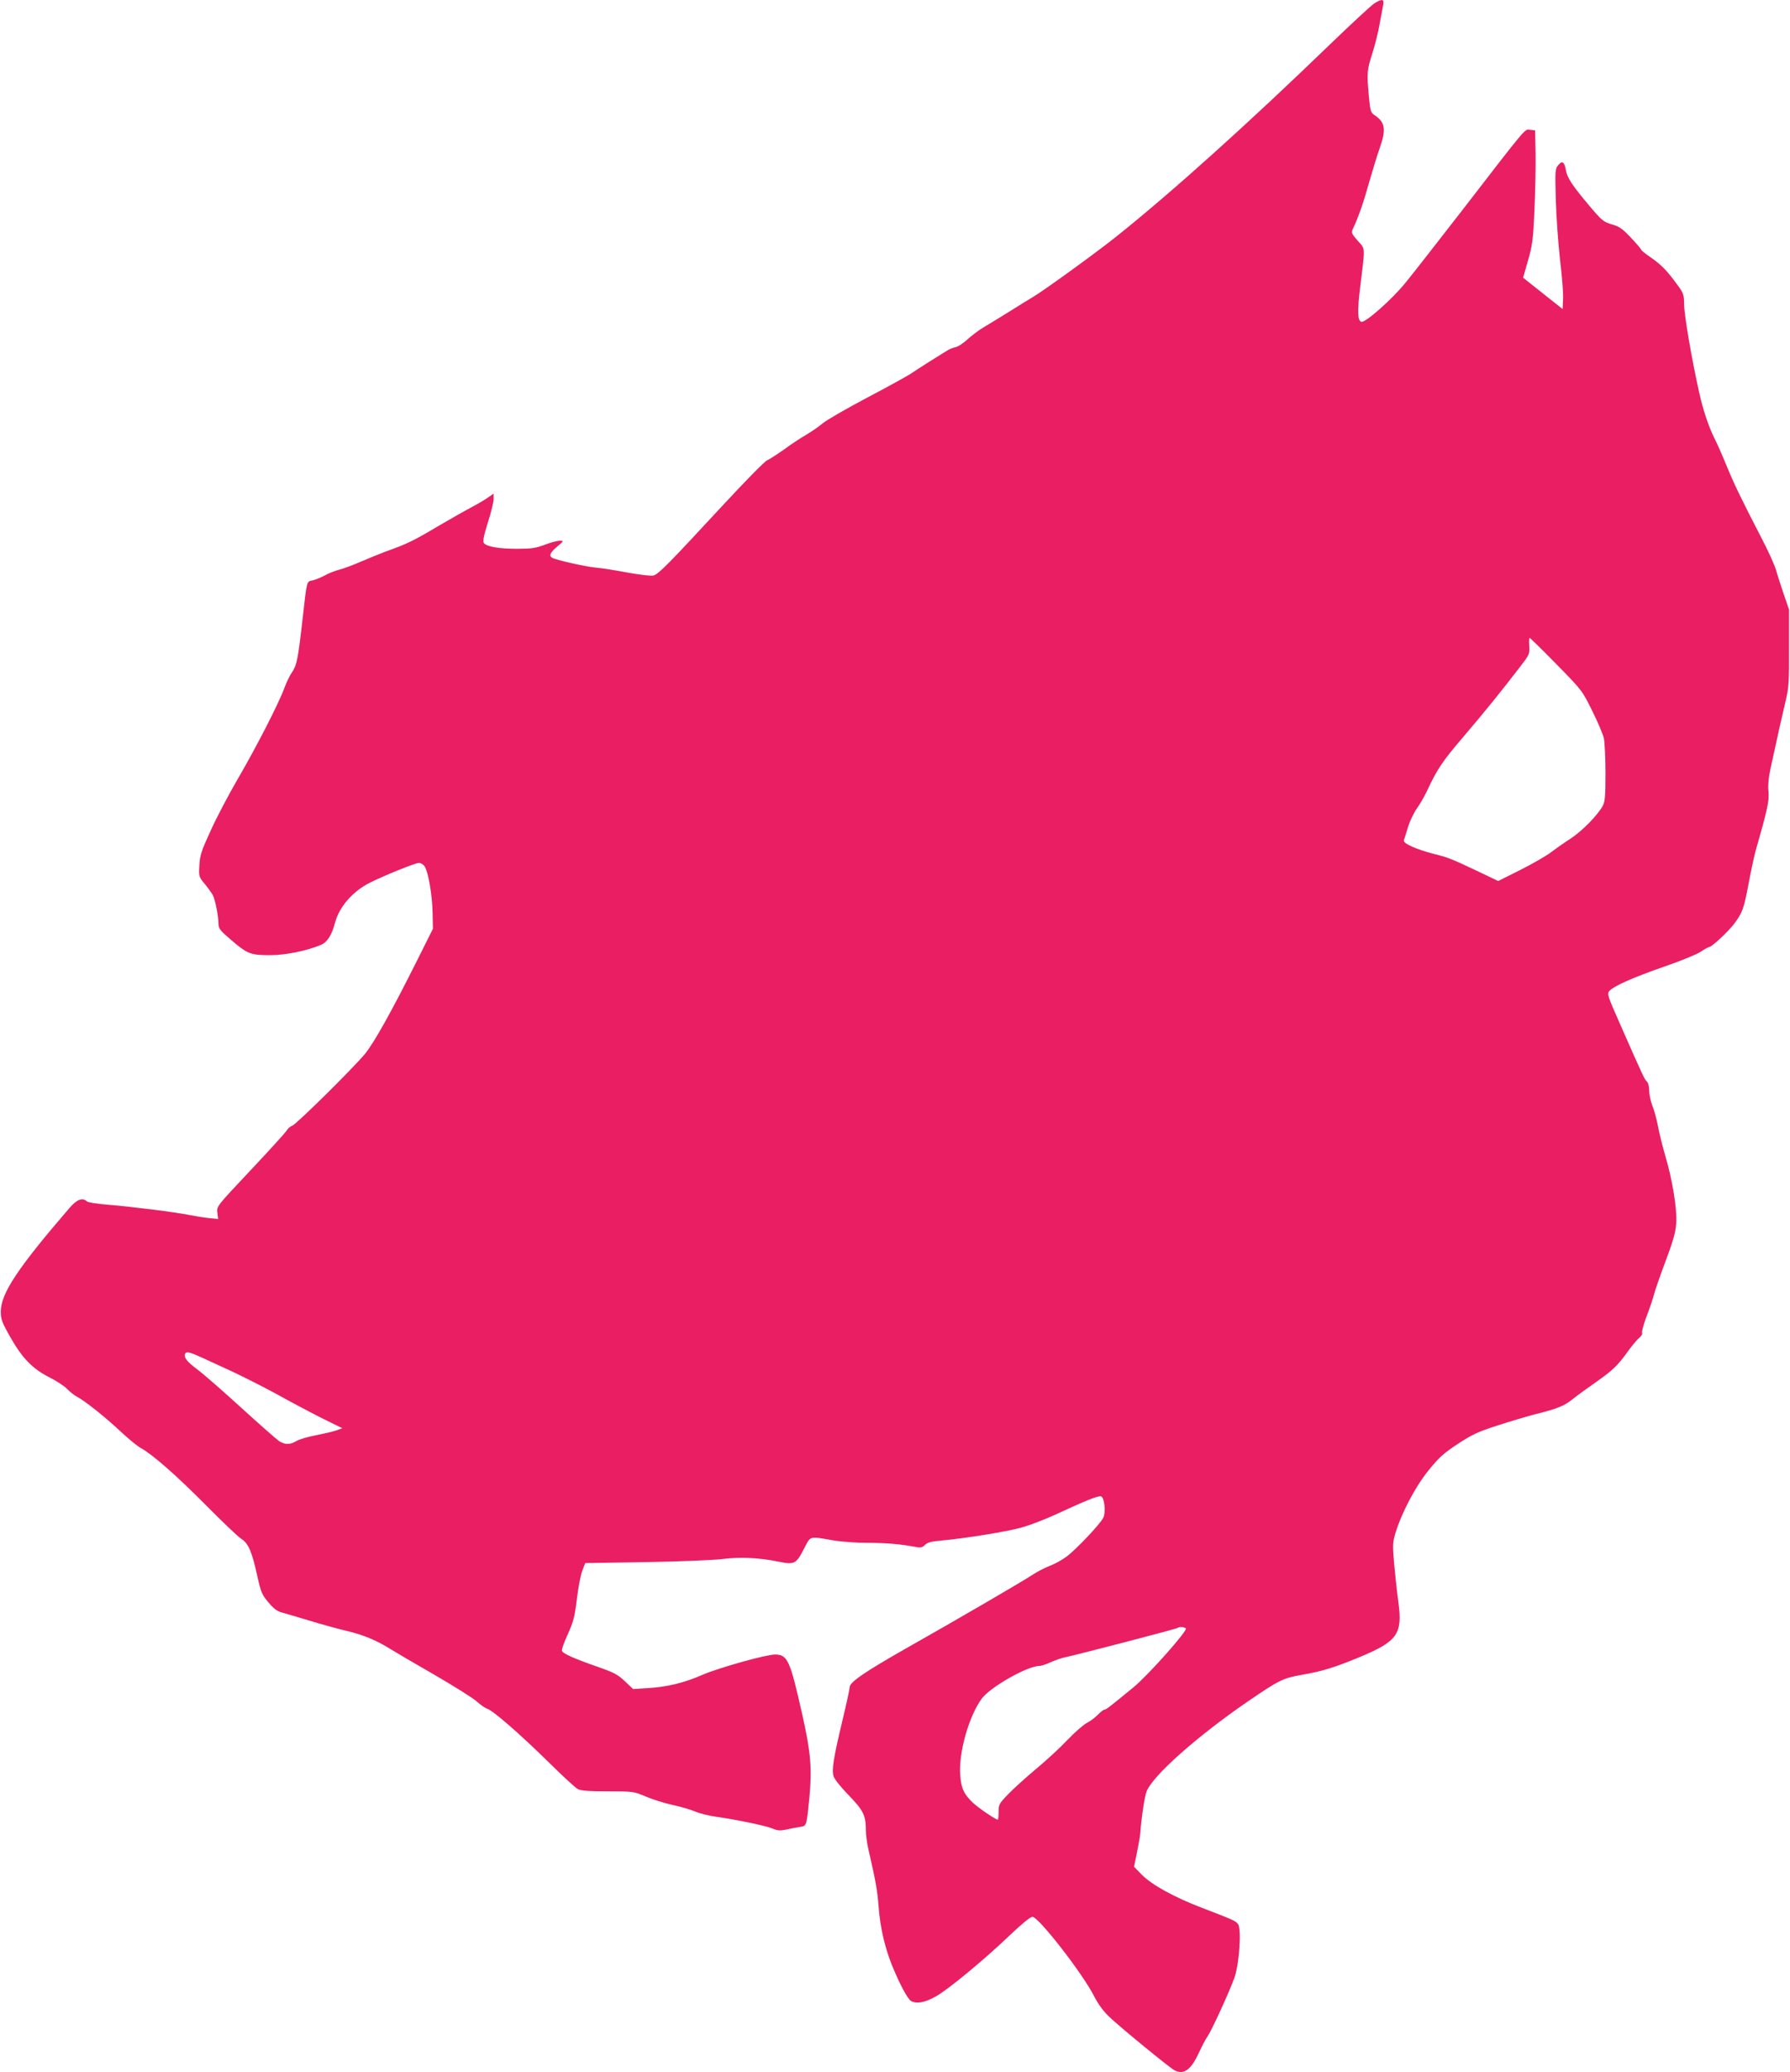 <?xml version="1.0" standalone="no"?>
<!DOCTYPE svg PUBLIC "-//W3C//DTD SVG 20010904//EN"
 "http://www.w3.org/TR/2001/REC-SVG-20010904/DTD/svg10.dtd">
<svg version="1.0" xmlns="http://www.w3.org/2000/svg"
 width="1106pt" height="1280pt" viewBox="0 0 1106 1280"
 preserveAspectRatio="xMidYMid meet">
<g transform="translate(0,1280) scale(0.1,-0.1)"
fill="#e91e63" stroke="none">
<path d="M8493 12780 c-17 -10 -140 -124 -273 -252 -514 -497 -983 -918 -1321
-1188 -125 -100 -437 -326 -514 -373 -33 -20 -91 -55 -128 -79 -77 -48 -112
-69 -183 -112 -27 -16 -70 -49 -96 -72 -25 -24 -59 -46 -75 -49 -15 -3 -35
-11 -43 -16 -8 -5 -28 -17 -44 -27 -38 -23 -142 -89 -191 -122 -22 -14 -144
-82 -272 -149 -127 -67 -249 -138 -270 -156 -22 -19 -66 -49 -99 -69 -33 -19
-96 -60 -139 -92 -44 -31 -92 -62 -106 -68 -15 -6 -141 -135 -281 -286 -325
-351 -390 -418 -421 -425 -14 -4 -85 5 -159 18 -73 14 -162 28 -198 31 -63 6
-247 47 -269 61 -21 12 -11 33 32 69 41 34 41 36 16 36 -15 0 -57 -11 -93 -25
-56 -21 -84 -25 -172 -25 -110 0 -186 13 -204 35 -8 10 -2 43 24 126 20 62 36
128 36 146 l0 34 -42 -29 c-24 -16 -67 -41 -96 -56 -29 -15 -123 -68 -210
-119 -148 -88 -187 -107 -322 -155 -30 -11 -95 -38 -145 -59 -49 -22 -112 -45
-139 -52 -27 -7 -68 -23 -90 -36 -23 -12 -56 -26 -74 -30 -38 -8 -35 5 -62
-235 -28 -247 -36 -288 -64 -330 -14 -19 -36 -64 -49 -100 -37 -100 -174 -366
-287 -560 -56 -96 -132 -240 -168 -320 -58 -126 -67 -154 -70 -215 -4 -69 -3
-72 33 -115 20 -24 42 -55 50 -69 15 -30 35 -130 35 -178 0 -28 10 -41 78 -99
100 -86 120 -94 239 -94 97 0 227 26 317 64 38 16 66 60 86 136 26 99 109 194
216 248 90 45 281 122 303 122 11 0 27 -10 35 -22 23 -36 47 -180 49 -287 l2
-98 -97 -194 c-159 -318 -266 -509 -323 -579 -73 -88 -425 -436 -450 -444 -11
-3 -27 -17 -35 -31 -9 -14 -109 -124 -224 -246 -208 -221 -208 -221 -203 -260
l5 -39 -56 6 c-32 3 -86 12 -122 19 -81 17 -359 52 -509 64 -62 5 -118 14
-124 20 -26 26 -63 12 -108 -41 -319 -370 -423 -527 -424 -638 0 -49 6 -66 58
-158 74 -131 139 -198 243 -250 43 -22 93 -54 109 -72 17 -17 44 -39 60 -47
50 -26 175 -126 269 -214 49 -46 106 -93 127 -104 69 -37 222 -171 404 -355
99 -100 196 -193 217 -206 43 -28 65 -78 99 -234 21 -94 28 -111 67 -157 33
-40 55 -56 86 -64 22 -6 97 -28 166 -49 69 -21 173 -50 232 -64 103 -24 186
-59 272 -113 22 -14 141 -84 265 -155 124 -72 244 -147 267 -168 23 -21 52
-41 65 -45 36 -12 194 -149 374 -325 88 -87 171 -164 185 -171 18 -10 70 -14
185 -14 157 0 162 -1 235 -32 42 -18 116 -41 165 -52 50 -10 112 -29 139 -40
27 -12 83 -26 125 -32 122 -17 313 -56 355 -74 31 -13 47 -14 85 -6 25 6 63
13 83 16 43 7 41 2 59 181 17 178 9 279 -44 514 -76 338 -91 370 -169 370 -56
0 -350 -83 -447 -125 -111 -49 -218 -75 -332 -82 l-97 -6 -52 49 c-42 40 -69
54 -158 85 -158 55 -227 86 -230 103 -2 9 15 55 37 103 34 76 42 106 55 213 8
69 23 148 33 175 l19 50 369 6 c204 3 415 12 470 18 113 15 232 10 354 -15
100 -20 110 -16 160 82 41 79 30 75 175 50 50 -9 146 -16 220 -16 119 -1 197
-7 297 -26 29 -5 40 -2 55 14 14 14 38 21 99 26 145 13 414 56 502 82 49 14
140 49 203 78 192 89 268 119 283 113 22 -8 31 -100 13 -134 -22 -41 -169
-196 -226 -238 -28 -21 -74 -46 -103 -57 -29 -11 -74 -34 -102 -52 -61 -41
-482 -286 -785 -457 -257 -146 -350 -210 -350 -240 0 -11 -20 -104 -45 -207
-56 -235 -66 -302 -55 -343 6 -19 44 -67 94 -118 90 -93 106 -124 106 -216 0
-27 7 -79 15 -115 47 -204 56 -256 64 -360 10 -128 37 -244 81 -356 46 -114
98 -212 119 -224 36 -19 85 -10 153 28 76 42 303 230 466 386 66 63 119 106
131 106 38 0 311 -351 381 -490 24 -47 58 -94 92 -126 64 -62 374 -316 405
-332 56 -30 102 2 150 107 19 41 43 87 54 102 25 36 133 271 166 362 31 87 45
305 22 333 -16 20 -34 27 -221 99 -171 65 -311 142 -373 205 l-48 49 18 88
c10 48 20 104 21 123 6 91 27 228 39 256 41 99 314 341 626 555 192 131 215
143 334 164 127 22 200 45 353 108 238 99 269 143 242 343 -7 49 -18 150 -25
224 -11 126 -11 139 7 200 38 125 123 287 204 387 64 79 93 106 180 163 86 57
126 76 241 113 76 25 184 57 241 72 137 34 178 51 232 95 25 20 88 66 140 102
104 73 136 103 200 193 24 33 54 69 68 81 14 11 22 26 18 32 -3 6 9 51 27 99
19 48 40 111 47 138 7 28 40 122 73 210 46 122 61 177 64 230 6 84 -23 265
-66 410 -16 55 -37 138 -46 185 -9 47 -25 106 -36 132 -10 26 -19 67 -19 91 0
25 -6 49 -14 56 -14 12 -20 24 -161 344 -83 188 -87 198 -70 217 28 30 149 84
340 150 99 34 199 75 223 91 24 16 47 29 52 29 16 0 118 95 155 144 51 68 60
92 90 252 14 76 34 168 44 204 74 258 83 304 78 360 -4 37 0 84 12 140 46 213
73 332 94 420 20 85 22 120 21 330 l0 235 -31 90 c-17 50 -39 117 -48 150 -9
33 -53 130 -98 215 -119 230 -164 323 -213 443 -24 59 -56 131 -71 160 -35 70
-70 173 -94 282 -45 200 -92 474 -93 540 -1 66 -3 73 -45 130 -62 85 -98 121
-163 166 -32 22 -58 43 -58 47 0 4 -28 37 -63 74 -52 55 -71 69 -118 82 -51
15 -62 24 -138 114 -107 127 -138 174 -146 222 -9 51 -23 60 -48 29 -18 -22
-19 -36 -14 -214 3 -104 15 -271 26 -369 12 -99 21 -208 19 -242 l-3 -63 -91
72 c-50 40 -105 83 -122 97 l-31 25 30 105 c27 93 32 128 40 310 5 113 8 270
7 350 l-3 145 -31 3 c-35 3 -8 36 -424 -503 -149 -192 -305 -392 -347 -443
-82 -101 -245 -245 -271 -240 -24 5 -26 67 -8 212 32 260 33 235 -15 289 -39
45 -41 50 -29 75 33 70 64 158 100 287 22 77 51 172 65 210 41 117 34 161 -34
205 -21 14 -25 27 -33 115 -13 147 -12 159 21 264 17 53 38 137 46 186 9 50
19 102 22 118 6 33 -8 35 -54 7z m1124 -4083 c158 -161 160 -164 221 -288 34
-68 66 -144 72 -169 5 -25 10 -122 10 -215 0 -144 -3 -175 -17 -203 -33 -59
-126 -154 -197 -201 -39 -25 -96 -65 -126 -88 -30 -22 -115 -71 -189 -108
l-134 -67 -136 65 c-155 73 -172 80 -260 102 -109 28 -192 65 -187 84 3 9 15
46 26 83 11 36 36 88 55 115 19 26 46 74 61 105 62 134 96 185 220 330 135
158 245 294 353 435 61 79 63 83 60 132 -2 28 -1 51 2 51 3 0 78 -73 166 -163z
m-8367 -4284 c30 -14 113 -52 183 -84 70 -33 193 -95 272 -138 79 -44 203
-110 276 -147 l134 -66 -35 -13 c-19 -7 -75 -20 -125 -30 -49 -9 -105 -25
-123 -36 -41 -24 -69 -24 -107 -1 -16 11 -122 104 -235 207 -113 103 -235 210
-272 237 -65 48 -86 77 -73 98 8 13 31 7 105 -27z m6077 -1671 c16 -10 -229
-286 -323 -364 -149 -122 -169 -138 -179 -138 -6 0 -24 -14 -41 -31 -16 -17
-46 -40 -68 -51 -21 -11 -75 -58 -120 -105 -44 -47 -133 -129 -196 -181 -63
-53 -141 -123 -172 -156 -54 -56 -58 -63 -58 -108 0 -26 -2 -48 -5 -48 -13 0
-122 74 -153 104 -56 53 -73 89 -79 170 -11 140 54 367 134 475 55 72 282 201
357 201 12 0 44 11 71 24 28 12 68 26 90 30 56 11 688 175 693 181 8 8 35 6
49 -3z"/>
</g>
</svg>
